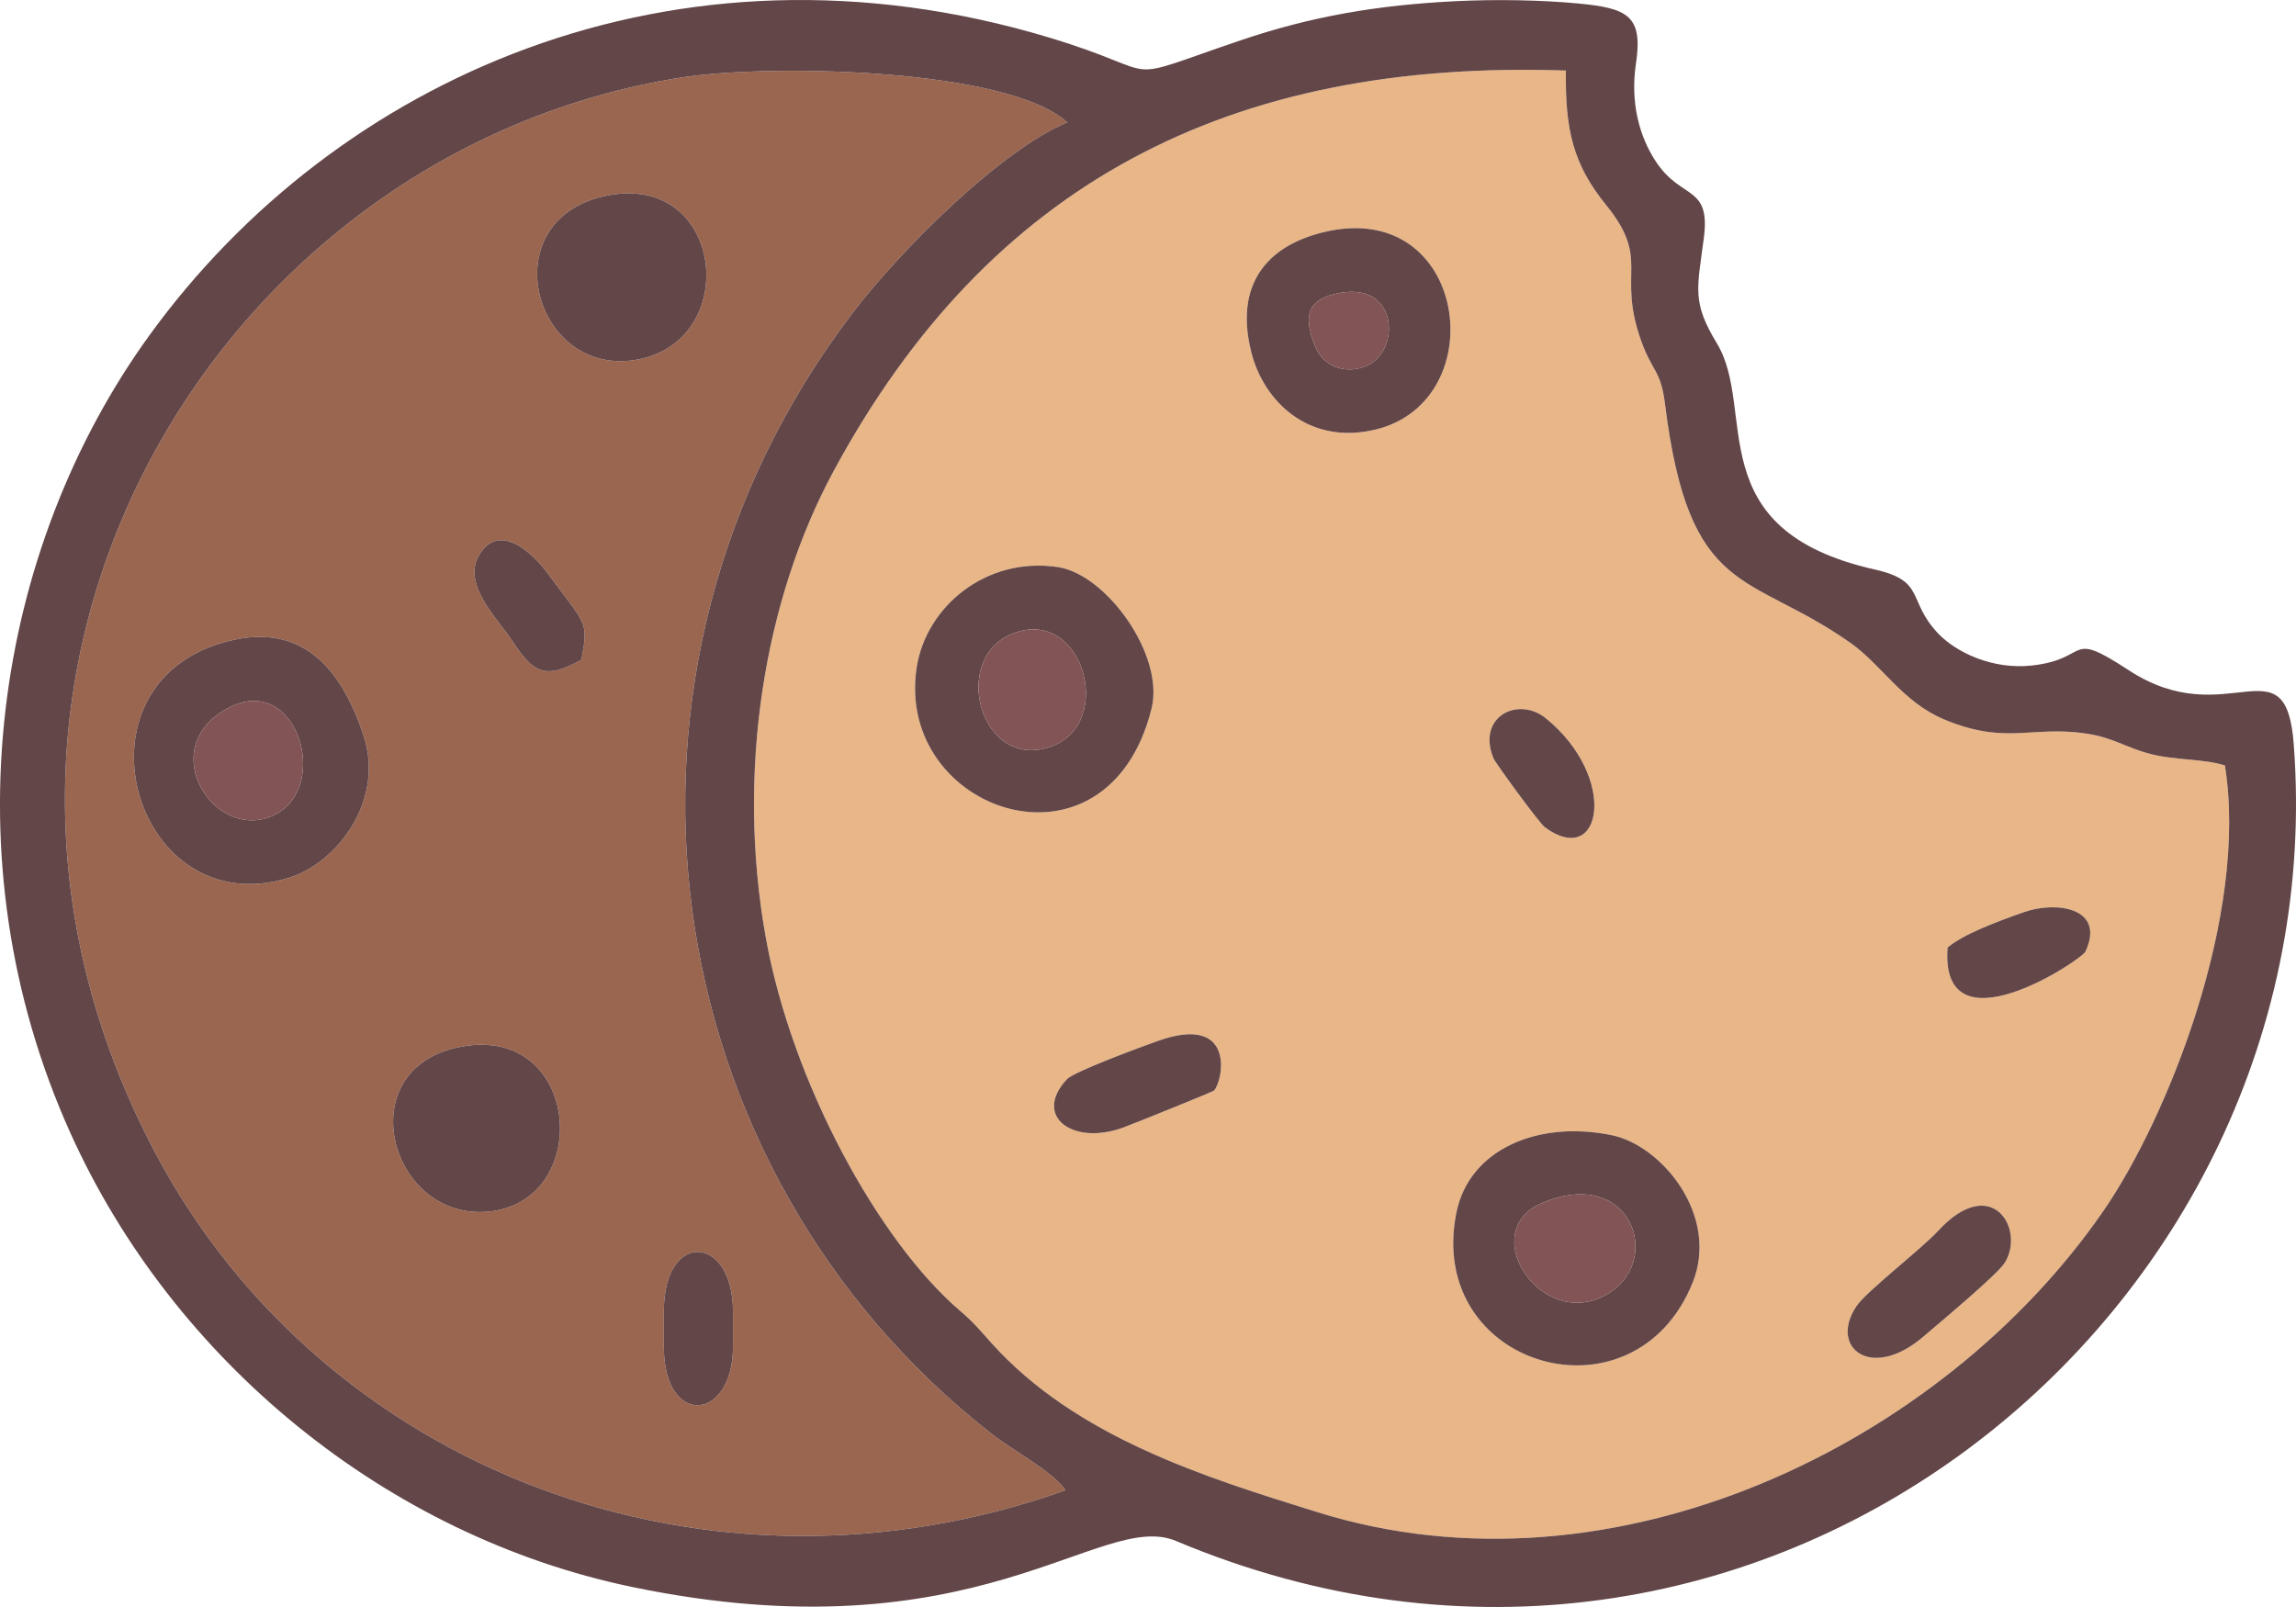 <svg xmlns="http://www.w3.org/2000/svg" viewBox="0 0 846.66 592.66"><defs><style>.a{fill:#634647}.b{fill:#825455}</style></defs><path d="M624.14 473.12c-21.68 53.59-98.59 31.03-87.09-25.88 4.75-23.56 30.34-34.17 57.39-28.56 18.33 3.79 39.74 29.62 29.7 54.44zm115.12-7.39c-2.7 4.34-24.56 22.55-30.06 27.26-19.29 16.5-34.84 3.91-24.65-11.23 3.79-5.63 23.87-21.01 30.14-27.82 19.78-21.49 32.29-.62 24.57 11.79zm-291.58-63.52c-.39.42-29.71 12.26-33.61 13.68-18.55 6.73-33.32-4.24-20.67-17.84 2.69-2.89 27.81-12.1 33.49-14.12 29.03-10.38 24.16 14.72 20.79 18.28zm270.5-52.76c6-5.01 17.8-9.38 28.21-13.07 11.53-4.08 30.26-1.84 22.61 14.6-1.43 3.06-53.78 37.82-50.82-1.53zm-167.45-69.77c-6.29-15.39 9.1-23.1 19.36-14.73 26.84 21.88 20.65 55.64-.42 40.14-2.07-1.52-18.24-23.71-18.94-25.41zm-126.1-18.29c-16.31 65.24-94.88 38.06-86.59-15.32 3.44-22.15 25.37-40.91 52.07-36.93 17.86 2.66 39.46 32.51 34.52 52.25zm63.44-175.76c53.23-12.9 63 62.2 19.2 72.78-24.66 5.95-41.26-10.39-45.82-28.41-6.3-24.84 5.49-39.25 26.62-44.37zM820.45 282.3c-7.92-2.52-18.5-1.89-27.43-4.22-9.42-2.47-13.56-5.96-23.3-7.48-20.49-3.19-29.83 4.39-52.95-5.33-15.22-6.41-22.92-20.07-34.39-28.16-37.75-26.6-59.44-16.15-68.42-88.24-1.55-12.45-4.65-11.6-8.79-23.23-9.03-25.32 3.67-29.59-12.87-49.98-12.2-15.03-15.16-27.7-14.87-49.64-123.95-4.23-212.6 41.53-269.98 147.62-25.73 47.57-36.02 111.02-25.08 172.05 9.59 53.51 41.62 111.97 71.51 137.6 5.39 4.62 7.25 7.05 11.62 11.92 31.36 34.95 79.09 49.65 120.48 62.53 109.15 33.96 230.2-25.06 289.58-111.04 23.96-34.68 53.64-109.49 44.89-164.4z" style="fill:#e9b688"/><path d="M244.79 483.58c0-30.08 25.49-28.21 25.49 0v13.07c0 27.69-25.49 29.89-25.49 0v-13.07zm-72.56-97.9c42.21-5.82 46.09 57.44 7.97 61.15-37.2 3.62-52.49-55.01-7.97-61.15zm-91.01-148.4c30.48-9.38 44.91 10.16 52.83 33.94 7.95 23.87-9.67 46.97-27.46 52.5-56.22 17.46-82.23-68.94-25.37-86.44zm107.02-1.88c-4.61-6.92-17.5-19.58-11.91-30.04 7.23-13.52 20.02-1.54 25.54 5.96 14.47 19.67 15.13 17.43 12.56 31.97-14.45 8.14-18.24 4.06-26.19-7.89zM224.54 72c42.62-7.82 48.89 53.74 10.37 60.64-38.6 6.92-54.18-52.61-10.37-60.64zm168.43 477.59c-5.28-7.28-19.02-14.33-27.19-20.7-125.3-97.73-152.5-280.88-51.28-413.61 17.83-23.38 54.79-60.09 79.05-70.14-21.73-19.96-109.46-21.71-142.3-16.56C79.51 55.51-36.54 248.83 57.53 425.67c61.5 115.62 202.44 171.26 335.44 123.92z" style="fill:#9b6650"/><path class="a" d="M820.45 282.3c8.75 54.91-20.93 129.72-44.89 164.4-59.38 85.98-180.43 145-289.58 111.04-41.39-12.88-89.12-27.58-120.48-62.53-4.37-4.87-6.23-7.3-11.62-11.92-29.89-25.63-61.92-84.09-71.51-137.6-10.94-61.03-.65-124.48 25.08-172.05C364.83 67.55 453.48 21.79 577.43 26.02c-.29 21.94 2.67 34.61 14.87 49.64 16.54 20.39 3.84 24.66 12.87 49.98 4.14 11.63 7.24 10.78 8.79 23.23 8.98 72.09 30.67 61.64 68.42 88.24 11.47 8.09 19.17 21.75 34.39 28.16 23.12 9.72 32.46 2.14 52.95 5.33 9.74 1.52 13.88 5.01 23.3 7.48 8.93 2.33 19.51 1.7 27.43 4.22zM392.97 549.59c-133 47.34-273.94-8.3-335.44-123.92C-36.54 248.83 79.51 55.51 251.25 28.58c32.84-5.15 120.57-3.4 142.3 16.56-24.26 10.05-61.22 46.76-79.05 70.14-101.22 132.73-74.02 315.88 51.28 413.61 8.17 6.37 21.91 13.42 27.19 20.7zM603.26 23.51c2.64-17.56-2.87-20.47-21.02-22.2-13.98-1.34-30.73-1.59-45.15-.89-29.12 1.41-53.49 5.62-79.45 14.4-47.88 16.21-25.47 12.67-70.75-.97-138.62-41.76-263.44 15.6-331.65 109.62-57.02 78.6-75.19 192.62-29.25 294.45 37.82 83.84 116.37 148.53 207.22 167.38 127.06 26.36 172.57-28.71 200.42-17 213.97 89.95 428.15-82.9 412.19-293.89-2.93-38.86-24.57-3.47-60.89-27.26-23.17-15.17-13.74-4.15-35.62-1.71-14.46 1.62-28.02-4.82-34.69-11.9-11.49-12.19-4.36-19.24-23.23-23.49-65.25-14.66-43.31-58.78-58.3-83.46-9.25-15.22-7.23-20.04-4.79-38.83 2.53-19.53-8.12-13.97-17.46-27.83-6.36-9.43-9.72-22.16-7.58-36.42z"/><path class="a" d="M568.89 443.56c33.38-13.85 45.07 22.69 22.71 34.34-23.91 12.44-47.37-24.11-22.71-34.34zm55.25 29.56c10.04-24.82-11.37-50.65-29.7-54.44-27.05-5.61-52.64 5-57.39 28.56-11.5 56.91 65.41 79.47 87.09 25.88zM373.24 233.74c25.96-10.43 38.02 32.52 14.92 41.37-26.42 10.12-38.07-32.07-14.92-41.37zm51.39 27.65c4.94-19.74-16.66-49.59-34.52-52.25-26.7-3.98-48.63 14.78-52.07 36.93-8.29 53.38 70.28 80.56 86.59 15.32zM84.19 261.09c25.29-13.35 37.91 28.97 17.2 39.35-22.02 11.04-45.06-24.63-17.2-39.35zm-2.97-23.81c-56.86 17.5-30.85 103.9 25.37 86.44 17.79-5.53 35.41-28.63 27.46-52.5-7.92-23.78-22.35-43.32-52.83-33.94zM492.14 108.44c23.62-5.8 24.53 20.67 12.11 26.35-7.15 3.27-16.12 1.14-19.45-7.39-4.42-11.32-2.17-16.62 7.34-18.96zm-4.07-22.81c-21.13 5.12-32.92 19.53-26.62 44.37 4.56 18.02 21.16 34.36 45.82 28.41 43.8-10.58 34.03-85.68-19.2-72.78zM224.54 72c-43.81 8.03-28.23 67.56 10.37 60.64 38.52-6.9 32.25-68.46-10.37-60.64zM172.23 385.68c-44.52 6.14-29.23 64.77 7.97 61.15 38.12-3.71 34.24-66.97-7.97-61.15zM739.26 465.73c7.72-12.41-4.79-33.28-24.57-11.79-6.27 6.81-26.35 22.19-30.14 27.82-10.19 15.14 5.36 27.73 24.65 11.23 5.5-4.71 27.36-22.92 30.06-27.26zM447.68 402.21c3.37-3.56 8.24-28.66-20.79-18.28-5.68 2.02-30.8 11.23-33.49 14.12-12.65 13.6 2.12 24.57 20.67 17.84 3.9-1.42 33.22-13.26 33.61-13.68z"/><path class="b" d="M568.89 443.56c-24.66 10.23-1.2 46.78 22.71 34.34 22.36-11.65 10.67-48.19-22.71-34.34zM373.24 233.74c-23.15 9.3-11.5 51.49 14.92 41.37 23.1-8.85 11.04-51.8-14.92-41.37zM84.19 261.09c-27.86 14.72-4.82 50.39 17.2 39.35 20.71-10.38 8.09-52.7-17.2-39.35z"/><path class="a" d="M244.79 483.58v13.07c0 29.89 25.49 27.69 25.49 0v-13.07c0-28.21-25.49-30.08-25.49 0zM718.18 349.45c-2.96 39.35 49.39 4.59 50.82 1.53 7.65-16.44-11.08-18.68-22.61-14.6-10.41 3.69-22.21 8.06-28.21 13.07zM214.43 243.29c2.57-14.54 1.91-12.3-12.56-31.97-5.52-7.5-18.31-19.48-25.54-5.96-5.59 10.46 7.3 23.12 11.91 30.04 7.95 11.95 11.74 16.03 26.19 7.89zM550.73 279.68c.7 1.7 16.87 23.89 18.94 25.41 21.07 15.5 27.26-18.26.42-40.14-10.26-8.37-25.65-.66-19.36 14.73z"/><path class="b" d="M492.14 108.44c-9.51 2.34-11.76 7.64-7.34 18.96 3.33 8.53 12.3 10.66 19.45 7.39 12.42-5.68 11.51-32.15-12.11-26.35z"/></svg>